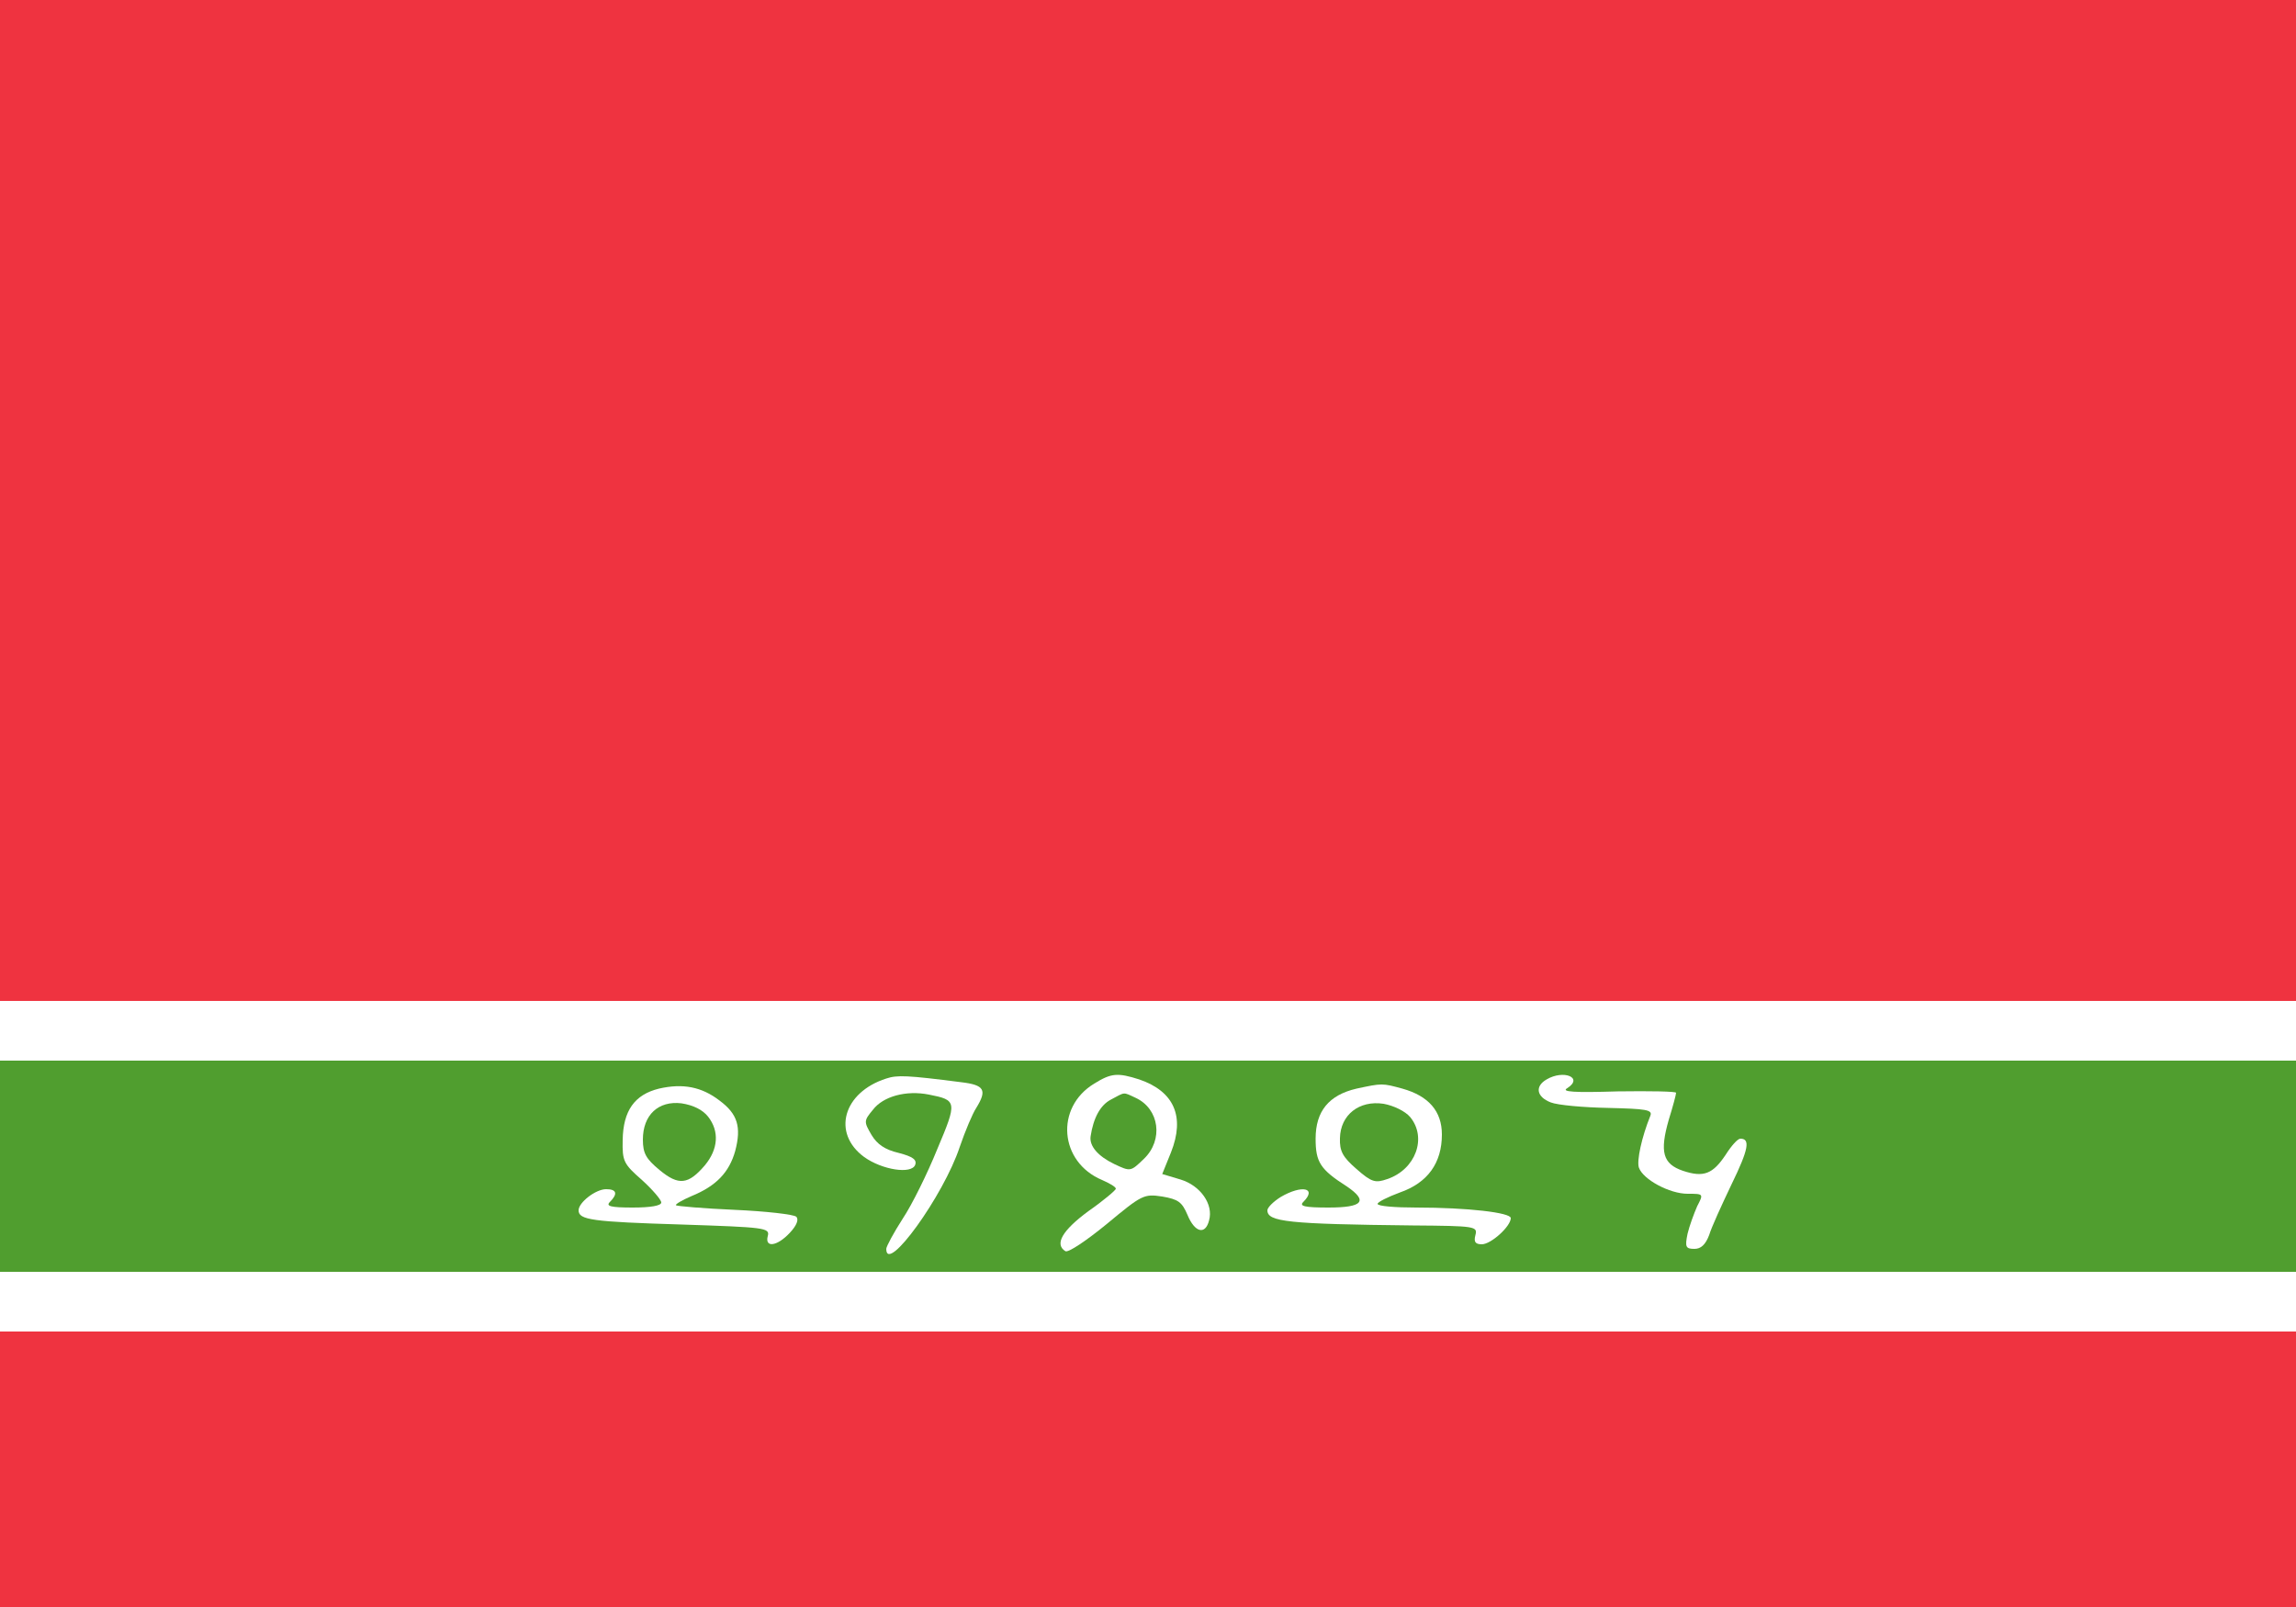 <?xml version="1.0" encoding="utf-8"?>
<!-- Generator: SketchAPI 5.1.316 <https://api.sketch.io/> -->
<svg version="1.1" xmlns="http://www.w3.org/2000/svg" xmlns:xlink="http://www.w3.org/1999/xlink" xmlns:sketchjs="https://sketch.io/dtd/" style="" sketchjs:metadata="eyJ0aXRsZSI6IkRyYXdpbmciLCJkZXNjcmlwdGlvbiI6Ik1hZGUgd2l0aCBTa2V0Y2hwYWQgLSBodHRwczovL3NrZXRjaC5pby9za2V0Y2hwYWQiLCJtZXRhZGF0YSI6e30sImNsaXBQYXRoIjp7ImVuYWJsZWQiOnRydWUsInN0eWxlIjp7InN0cm9rZVN0eWxlIjoiYmxhY2siLCJsaW5lV2lkdGgiOjF9fSwiZXhwb3J0RFBJIjo3MiwiZXhwb3J0Rm9ybWF0IjoicG5nIiwiZXhwb3J0UXVhbGl0eSI6MC45NSwidW5pdHMiOiJweCIsIndpZHRoIjo1MDAsImhlaWdodCI6MzUwLCJwYWdlcyI6eyJsZW5ndGgiOjEsImRhdGEiOlt7IndpZHRoIjo1MDAsImhlaWdodCI6MzUwfV19fQ==" width="500" height="350" viewBox="0 0 500 350" sketchjs:version="5.1.316">
<rect x="0" y="0" width="500" height="350" fill="#333333" stroke="none"/>
<path sketchjs:tool="rectangle" style="fill: #ef3340; mix-blend-mode: source-over; fill-opacity: 1; fill-rule: nonzero; vector-effect: non-scaling-stroke;" d="M0 0 L500 0 500 350 0 350 z"/>
<g sketchjs:tool="clipart" style="mix-blend-mode: source-over;">
	<path id="path8" d="m 0,109 0,109 250,0 250,0 0,-109 L 500,0 250,0 0,0 0,109 z" sketchjs:uid="1" style="fill: #ef3340; fill-rule: nonzero; fill-opacity: 1;"/>
	<path id="path10" d="m 0,254 0,23 250,0 250,0 0,-23 0,-23 -250,0 -250,0 z" sketchjs:uid="2" style="fill: #509e2f; fill-rule: nonzero; fill-opacity: 1;"/>
	<path id="path18" d="m 0,320 0,30 250,0 250,0 0,-30 0,-30 -250,0 -250,0 0,30 z" sketchjs:uid="3" style="fill: #ef3340; fill-rule: nonzero; fill-opacity: 1;"/>
	<g id="g6" transform="matrix(0.1,0,0,-0.1,0,350)" sketchjs:uid="4" style="fill: #ffffff; fill-opacity: 1;">
		<path id="path8-1" d="m 0,1255 0,-65 2500,0 2500,0 0,65 0,65 -2500,0 -2500,0 0,-65 z" sketchjs:uid="5" style=""/>
		<path id="path10-7" d="m 1930,1151 c -94,-30 -119,-119 -48,-171 39,-28 103,-38 111,-17 4,11 -5,18 -36,26 -30,7 -47,19 -59,39 -17,29 -17,31 3,55 22,29 72,43 122,33 61,-12 62,-15 18,-119 -21,-52 -55,-121 -75,-151 -20,-31 -36,-61 -36,-66 0,-57 125,116 160,222 12,35 28,73 36,85 24,39 18,50 -33,56 -117,15 -139,16 -163,8 z" sketchjs:uid="6" style=""/>
		<path id="path12-4" d="m 2383,1140 c -86,-52 -76,-171 17,-210 16,-7 30,-15 30,-19 0,-3 -27,-26 -60,-49 -57,-42 -74,-72 -50,-87 6,-4 46,23 90,59 77,64 81,66 121,60 35,-6 43,-12 55,-40 16,-39 39,-44 47,-12 10,35 -19,76 -62,89 l -40,12 19,47 c 31,78 7,133 -69,159 -47,15 -61,14 -98,-9 z m 90,-31 c 52,-24 61,-92 18,-133 -29,-28 -29,-28 -65,-11 -35,17 -54,39 -51,60 6,40 21,68 44,80 32,17 26,17 54,4 z" sketchjs:uid="7" style=""/>
		<path id="path14-0" d="m 3368,1149 c -26,-15 -22,-38 9,-50 15,-6 72,-11 125,-12 83,-2 97,-4 92,-17 -19,-47 -30,-98 -25,-113 9,-26 67,-57 106,-57 35,0 35,0 21,-27 -7,-16 -17,-43 -21,-60 -6,-29 -4,-33 15,-33 14,0 24,9 32,30 5,17 28,67 49,111 37,76 41,99 19,99 -6,0 -20,-16 -32,-35 -28,-42 -48,-50 -93,-35 -44,15 -51,41 -31,111 9,29 16,55 16,59 0,3 -57,4 -127,3 -96,-3 -124,-1 -110,7 36,23 -8,41 -45,19 z" sketchjs:uid="8" style=""/>
		<path id="path16-9" d="m 1435,1129 c -53,-13 -78,-48 -79,-112 -1,-46 2,-52 42,-87 23,-21 42,-43 42,-49 0,-7 -23,-11 -62,-11 -48,0 -59,3 -50,12 18,18 15,28 -8,28 -23,0 -60,-29 -60,-46 0,-21 29,-25 225,-31 180,-6 192,-7 187,-25 -7,-26 20,-23 48,7 15,16 20,29 14,35 -5,5 -66,12 -134,15 -68,3 -126,8 -128,10 -2,2 13,11 34,20 54,22 82,52 95,98 14,53 5,81 -34,110 -39,30 -80,38 -132,26 z m 107,-61 c 25,-32 22,-71 -7,-106 -36,-42 -57,-45 -99,-10 -29,24 -36,36 -36,66 0,54 34,85 84,79 26,-4 46,-14 58,-29 z" sketchjs:uid="9" style=""/>
		<path id="path18-4" d="m 2954,1129 c -60,-14 -89,-49 -89,-109 0,-51 10,-67 68,-104 47,-32 35,-46 -40,-46 -52,0 -64,3 -55,12 31,31 -3,38 -49,11 -16,-10 -29,-23 -29,-29 0,-25 44,-30 317,-33 136,-1 141,-2 136,-21 -4,-15 0,-20 14,-20 20,0 63,39 63,57 0,12 -94,23 -206,23 -46,0 -84,3 -84,8 0,4 22,15 49,25 60,21 91,64 91,126 0,51 -29,84 -86,100 -44,12 -44,12 -100,0 z m 117,-62 c 37,-45 12,-114 -50,-135 -26,-9 -34,-7 -67,22 -30,26 -37,39 -36,67 1,51 42,83 95,75 22,-4 47,-16 58,-29 z" sketchjs:uid="10" style=""/>
		<path id="path20" d="m 0,665 0,-65 2500,0 2500,0 0,65 0,65 -2500,0 -2500,0 0,-65 z" sketchjs:uid="11" style=""/>
	</g>
</g>
</svg>